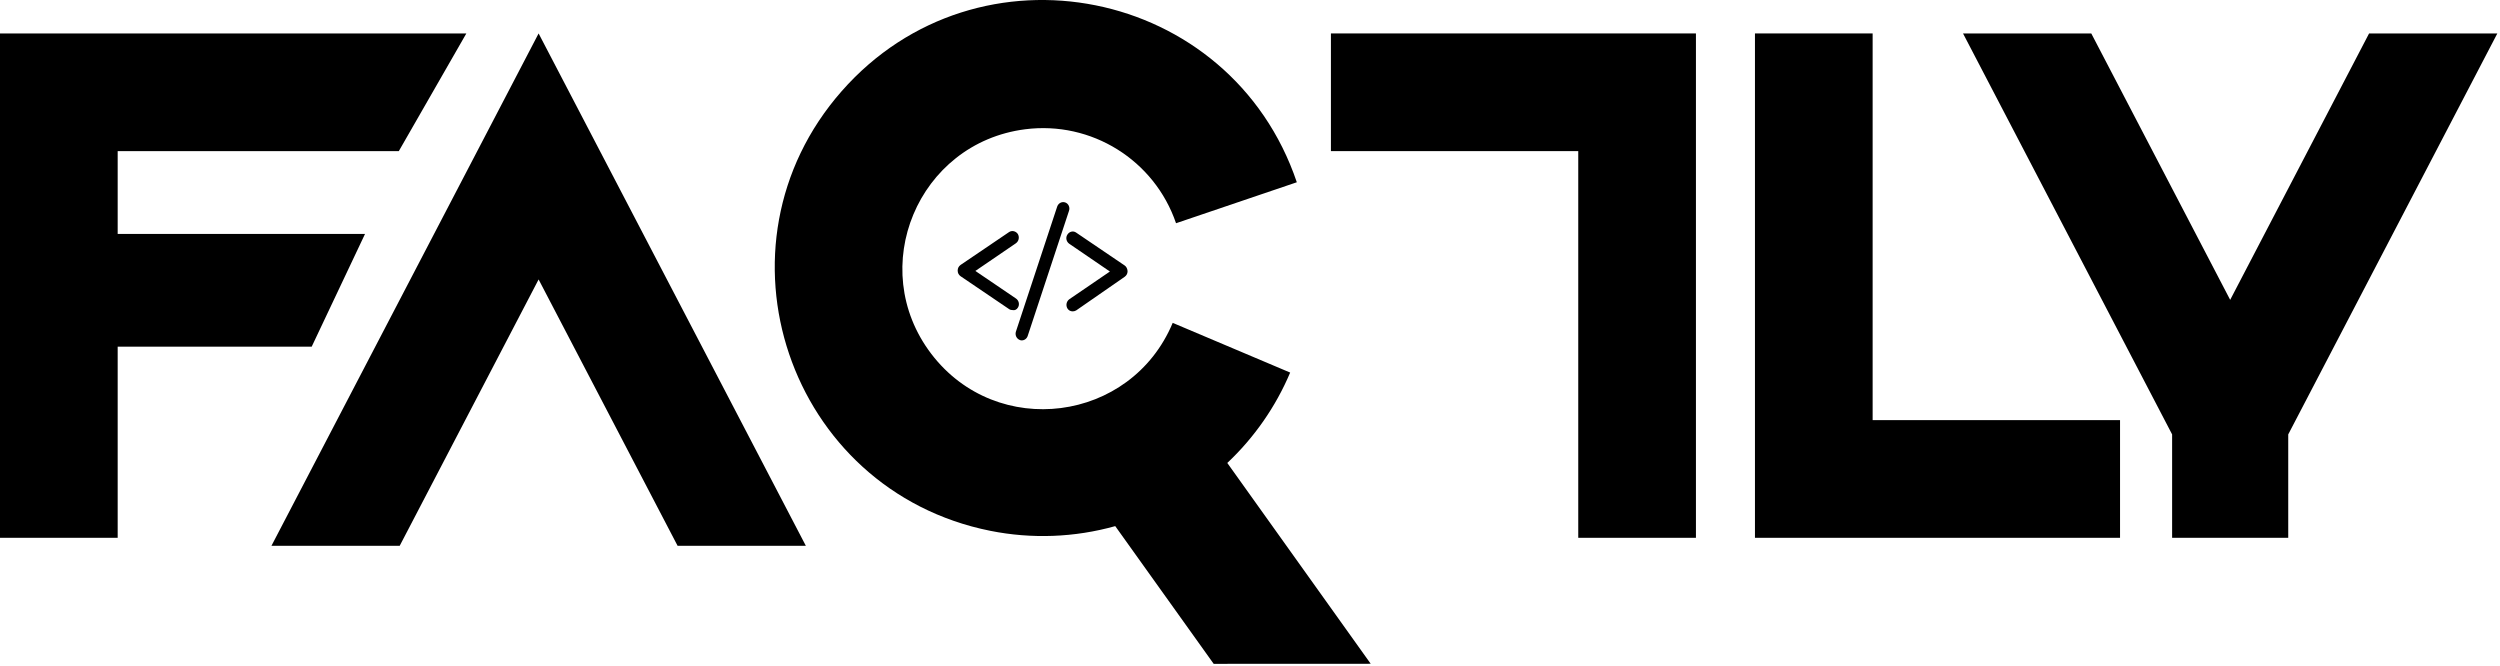 <svg width="338" height="90" viewBox="0 0 338 90" fill="none" xmlns="http://www.w3.org/2000/svg">
<path d="M179.94 4.521H213.38H229.29V20.431V72.711H213.38V20.431H179.94V4.521Z" fill="black"/>
<path d="M286.63 72.711H253.18H237.27V56.801V4.521H253.18V56.801H286.63V72.711Z" fill="black"/>
<path d="M91.61 73.791H108.95L72.82 4.521L36.7 73.791H54.04L72.82 37.781L91.61 73.791Z" fill="black"/>
<path d="M185.32 89.741L165.93 62.591C169.582 59.152 172.477 54.99 174.43 50.371L158.55 43.651C152.909 57.145 134.775 59.472 125.909 47.84C117.043 36.207 124.094 19.339 138.601 17.477C147.555 16.328 156.082 21.638 159 30.181L175.33 24.641C166.398 -1.78 132.214 -8.625 113.799 12.321C95.384 33.267 106.548 66.293 133.895 71.768C139.495 72.889 145.281 72.671 150.78 71.131L164.09 89.751L185.32 89.741Z" fill="black"/>
<path d="M337.64 4.521H320.3L301.52 40.541L282.74 4.521H265.4L293.67 58.731V72.711H309.37V58.731L337.64 4.521Z" fill="black"/>
<path d="M53.92 20.431L63.05 4.521H15.91H0V20.431V72.711H15.91V46.871H42.14L49.35 31.631H15.91V20.431H53.92Z" fill="black"/>
<path d="M137.618 41.592C137.884 41.188 137.763 40.631 137.352 40.353L131.869 36.632L137.352 32.888C137.739 32.61 137.86 32.078 137.618 31.647C137.352 31.243 136.821 31.117 136.435 31.37L129.864 35.823C129.622 36.001 129.478 36.254 129.478 36.582C129.478 36.912 129.622 37.164 129.864 37.341L136.435 41.794C136.579 41.896 136.749 41.922 136.894 41.922C137.184 41.997 137.474 41.846 137.618 41.592Z" fill="black"/>
<path d="M152.063 35.899L145.493 31.445C145.106 31.167 144.575 31.293 144.309 31.724C144.043 32.129 144.164 32.686 144.575 32.964L150.058 36.709L144.575 40.454C144.189 40.732 144.068 41.264 144.309 41.693C144.478 41.972 144.743 42.098 145.034 42.098C145.203 42.098 145.348 42.048 145.493 41.972L152.063 37.417C152.305 37.24 152.449 36.987 152.449 36.658C152.426 36.329 152.28 36.051 152.063 35.899Z" fill="black"/>
<path d="M144.019 27.371C143.585 27.22 143.101 27.447 142.933 27.928L137.352 44.831C137.208 45.287 137.425 45.792 137.884 45.97C137.98 46.02 138.077 46.02 138.15 46.02C138.488 46.02 138.826 45.792 138.946 45.414L144.527 28.51C144.696 28.029 144.453 27.524 144.019 27.371Z" fill="black"/>
</svg>

